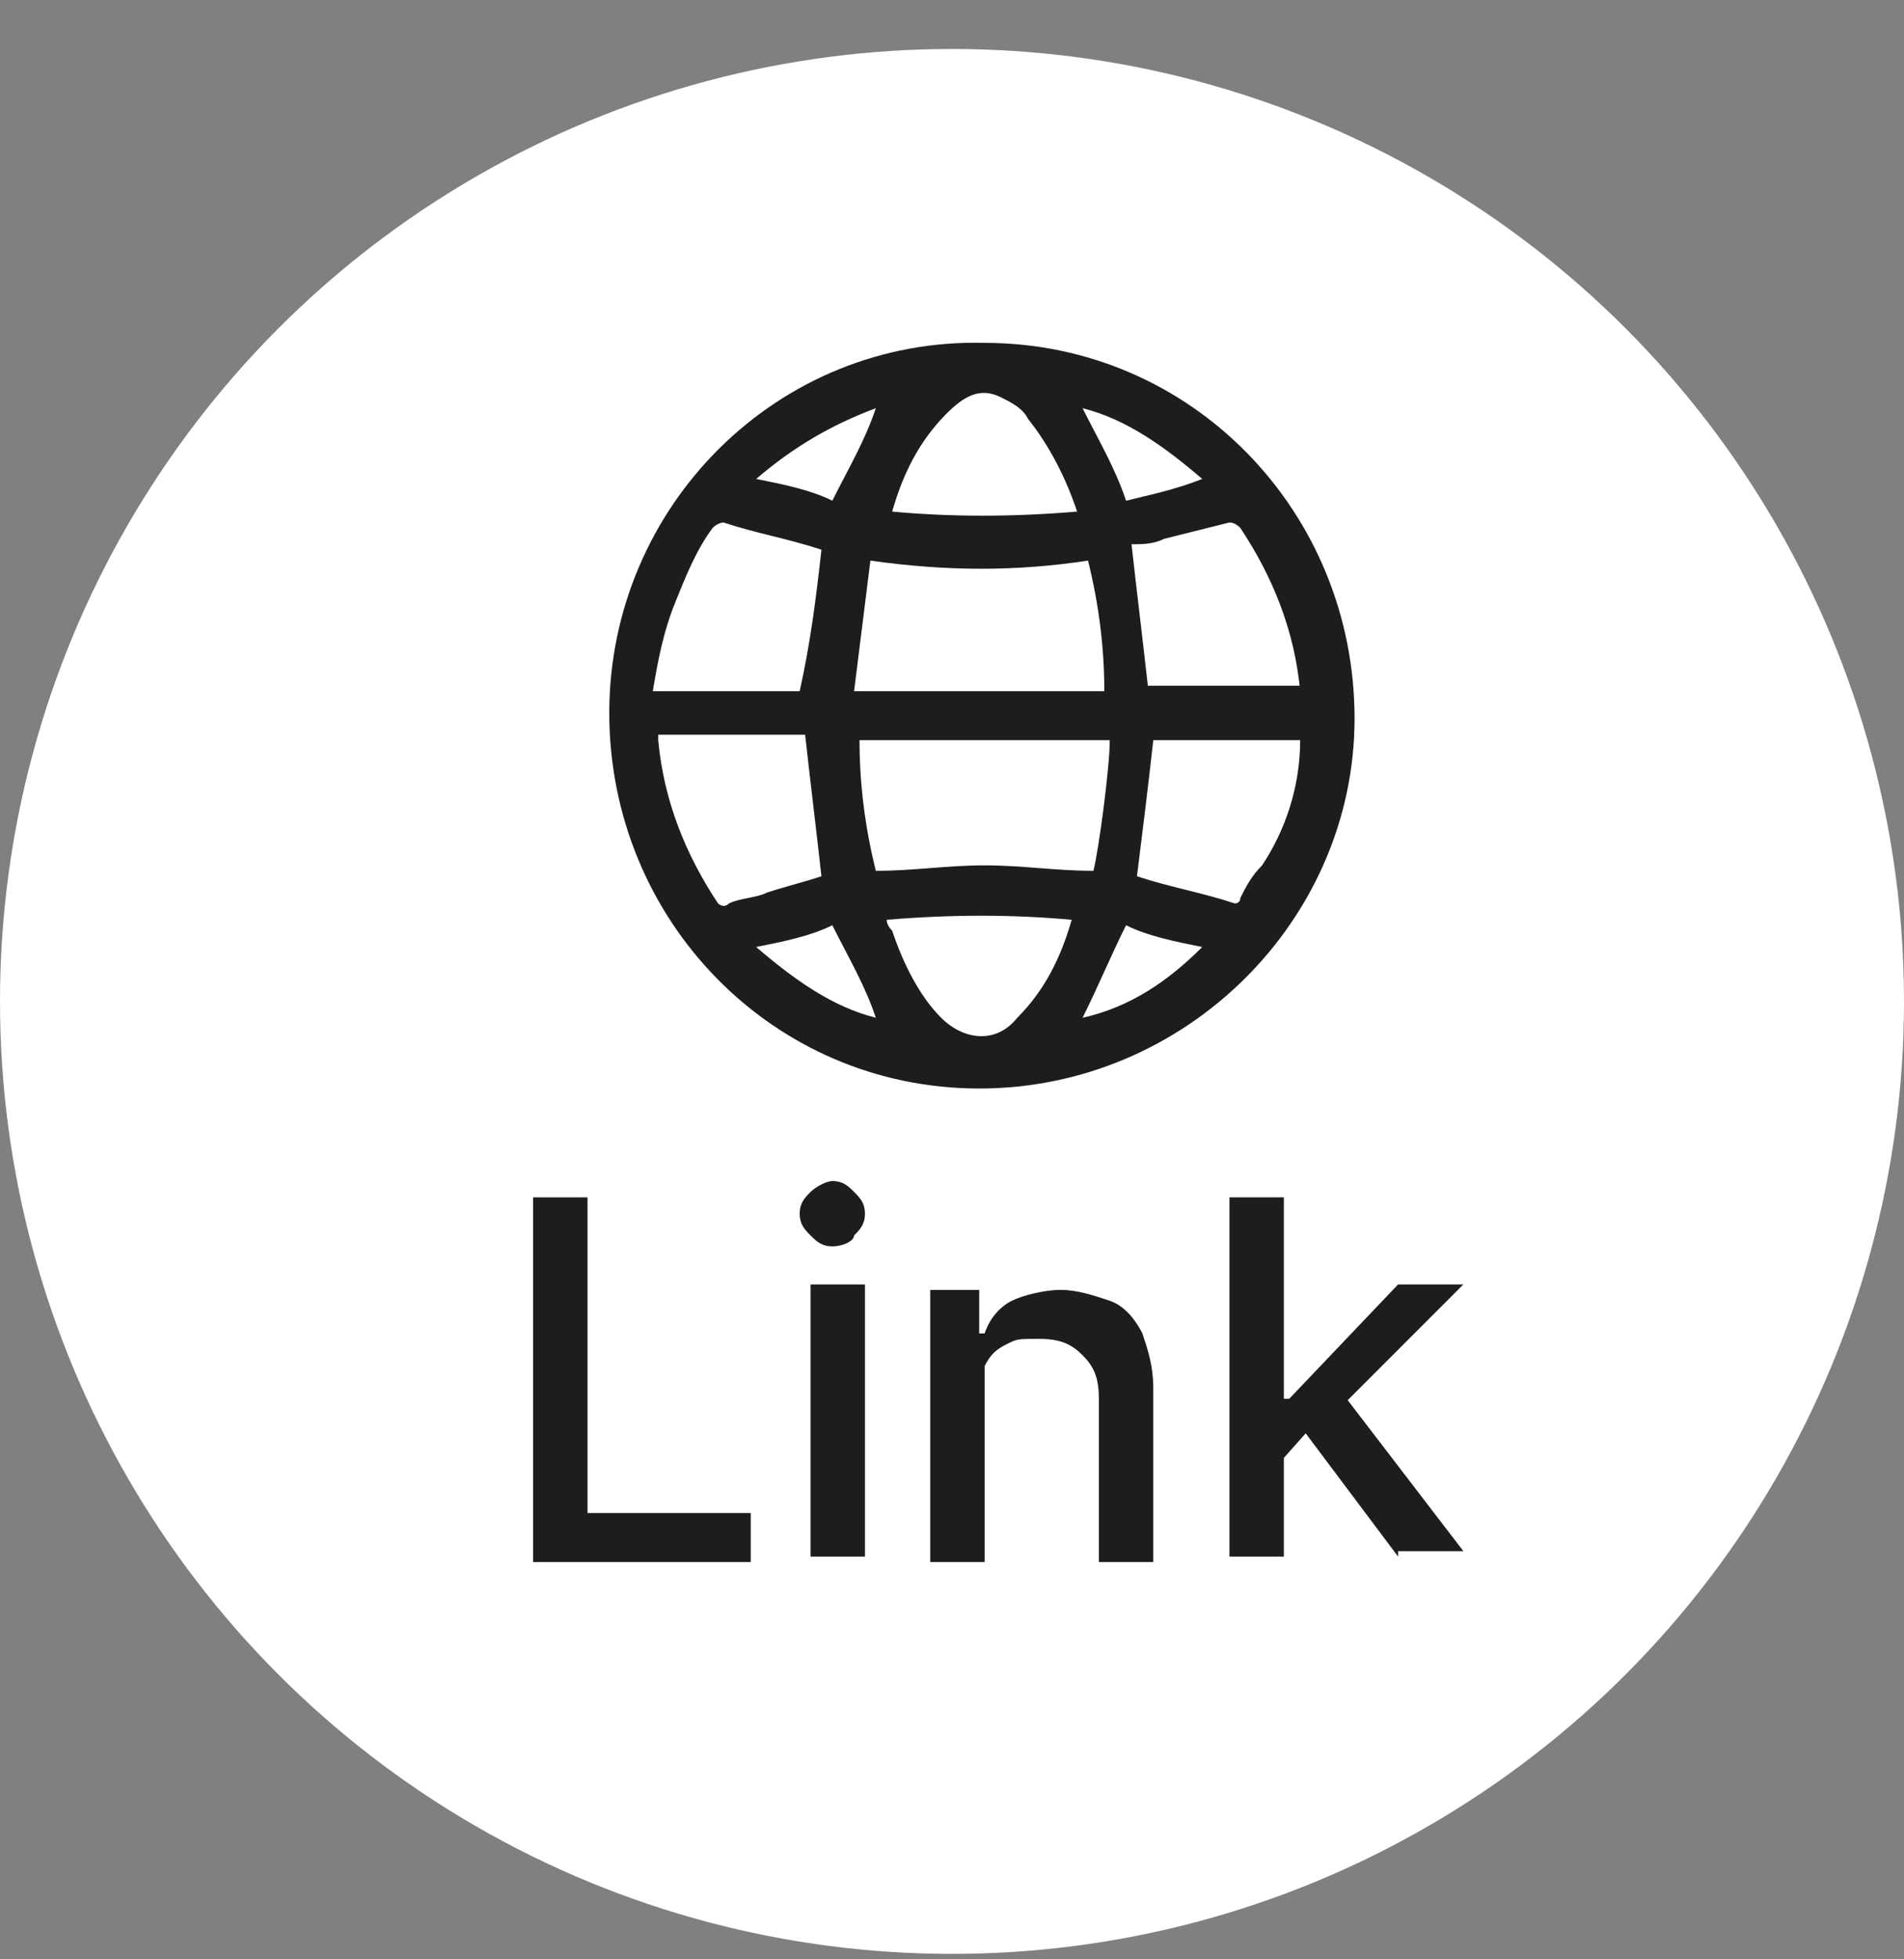 <?xml version="1.0" encoding="UTF-8"?>
<svg id="Calque_1" xmlns="http://www.w3.org/2000/svg" version="1.1" viewBox="0 0 35 36">
  <rect x="0" y="0" width="35" height="36" fill="#808080" stroke="none"/>
  <!-- Generator: Adobe Illustrator 29.0.0, SVG Export Plug-In . SVG Version: 2.1.0 Build 186)  -->
  <defs>
    <style>
      .st0 {
        fill: #fff;
      }

      .st1 {
        fill: #1d1d1b;
      }
    </style>
  </defs>
  <g id="Calque_11" data-name="Calque_1">
    <circle class="st0" cx="17.5" cy="18.4" r="17.5"/>
  </g>
  <g id="Calque_2">
    <g id="Calque_12" data-name="Calque_1">
      <g>
        <path class="st1" d="M18,20c-3.8,0-6.8-3.1-6.8-6.9s3.1-6.9,6.9-6.8c3.8,0,6.8,3.1,6.8,6.9,0,3.7-3.1,6.8-6.9,6.8ZM15.8,13.6c0,.8.1,1.6.3,2.4.7,0,1.3-.1,2-.1s1.3.1,2,.1c.1-.4.3-1.9.3-2.4h-4.6ZM15.7,12.7h4.6c0-.8-.1-1.6-.3-2.4-1.3.2-2.6.2-4,0-.1.8-.2,1.6-.3,2.4h0ZM15.1,10.1c-.6-.2-1.2-.3-1.8-.5,0,0-.1,0-.2.1-.3.4-.5.9-.7,1.4s-.3,1-.4,1.6h2.7c.2-.9.3-1.7.4-2.6ZM12.1,13.6c.1,1.1.5,2.1,1.1,3,0,0,.1.1.2,0,.2-.1.5-.1.7-.2.3-.1.7-.2,1-.3-.1-.9-.2-1.7-.3-2.6h-2.7ZM23.9,12.7c-.1-1.1-.5-2.1-1.1-3q-.1-.1-.2-.1c-.4.1-.8.2-1.2.3-.2.1-.4.1-.6.1.1.9.2,1.7.3,2.6h2.8ZM23.9,13.6h-2.7c-.1.9-.2,1.7-.3,2.5.6.2,1.2.3,1.8.5,0,0,.1,0,.1-.1.1-.2.2-.4.4-.6.4-.6.7-1.4.7-2.3ZM19.8,9.4c-.2-.6-.5-1.2-.9-1.7-.1-.2-.3-.3-.5-.4-.4-.2-.7,0-1,.3-.5.5-.8,1.1-1,1.8,1.1.1,2.2.1,3.4,0h0ZM16.3,16.9q0,.1.1.2c.2.6.5,1.2.9,1.6s1,.5,1.4,0c.5-.5.8-1.1,1-1.8-1.1-.1-2.2-.1-3.4,0h0ZM20.7,9.2c.4-.1.9-.2,1.4-.4-.7-.6-1.4-1.1-2.2-1.3.3.6.6,1.1.8,1.7h0ZM22.1,17.4c-.5-.1-1-.2-1.4-.4-.3.6-.5,1.1-.8,1.7.9-.2,1.6-.7,2.2-1.3ZM16.1,7.5c-.8.3-1.5.7-2.2,1.3.5.1,1,.2,1.4.4.3-.6.6-1.1.8-1.7ZM13.9,17.4c.7.6,1.4,1.1,2.2,1.3-.2-.6-.5-1.1-.8-1.7-.4.2-.9.3-1.4.4Z"/>
        <g>
          <path class="st1" d="M9.8,28.6v-6.6h1v5.8h3v.9h-4Z"/>
          <path class="st1" d="M15.3,22.9c-.2,0-.3-.1-.4-.2-.1-.1-.2-.2-.2-.4s.1-.3.2-.4c.1-.1.3-.2.4-.2.2,0,.3.1.4.2.1.1.2.2.2.4s-.1.3-.2.4c0,.1-.2.2-.4.2ZM14.9,28.6v-5h1v5h-1Z"/>
          <path class="st1" d="M18.1,25.7v3h-1v-5h.9v.8h.1c.1-.3.3-.5.5-.6s.6-.2.9-.2.6.1.9.2.5.4.6.6c.1.3.2.6.2,1v3.2h-1v-3c0-.4-.1-.6-.3-.8s-.4-.3-.8-.3-.4,0-.6.1-.3.2-.4.4c0,0,0,.3,0,.6h0Z"/>
          <path class="st1" d="M22.6,28.6v-6.6h1v6.6h-1ZM23.5,26.9v-1.2h.2l2-2.1h1.2l-2.4,2.4h-.2l-.8.9h0ZM25.7,28.6l-1.8-2.4.7-.7,2.3,3h-1.2Z"/>
        </g>
      </g>
    </g>
  </g>
</svg>